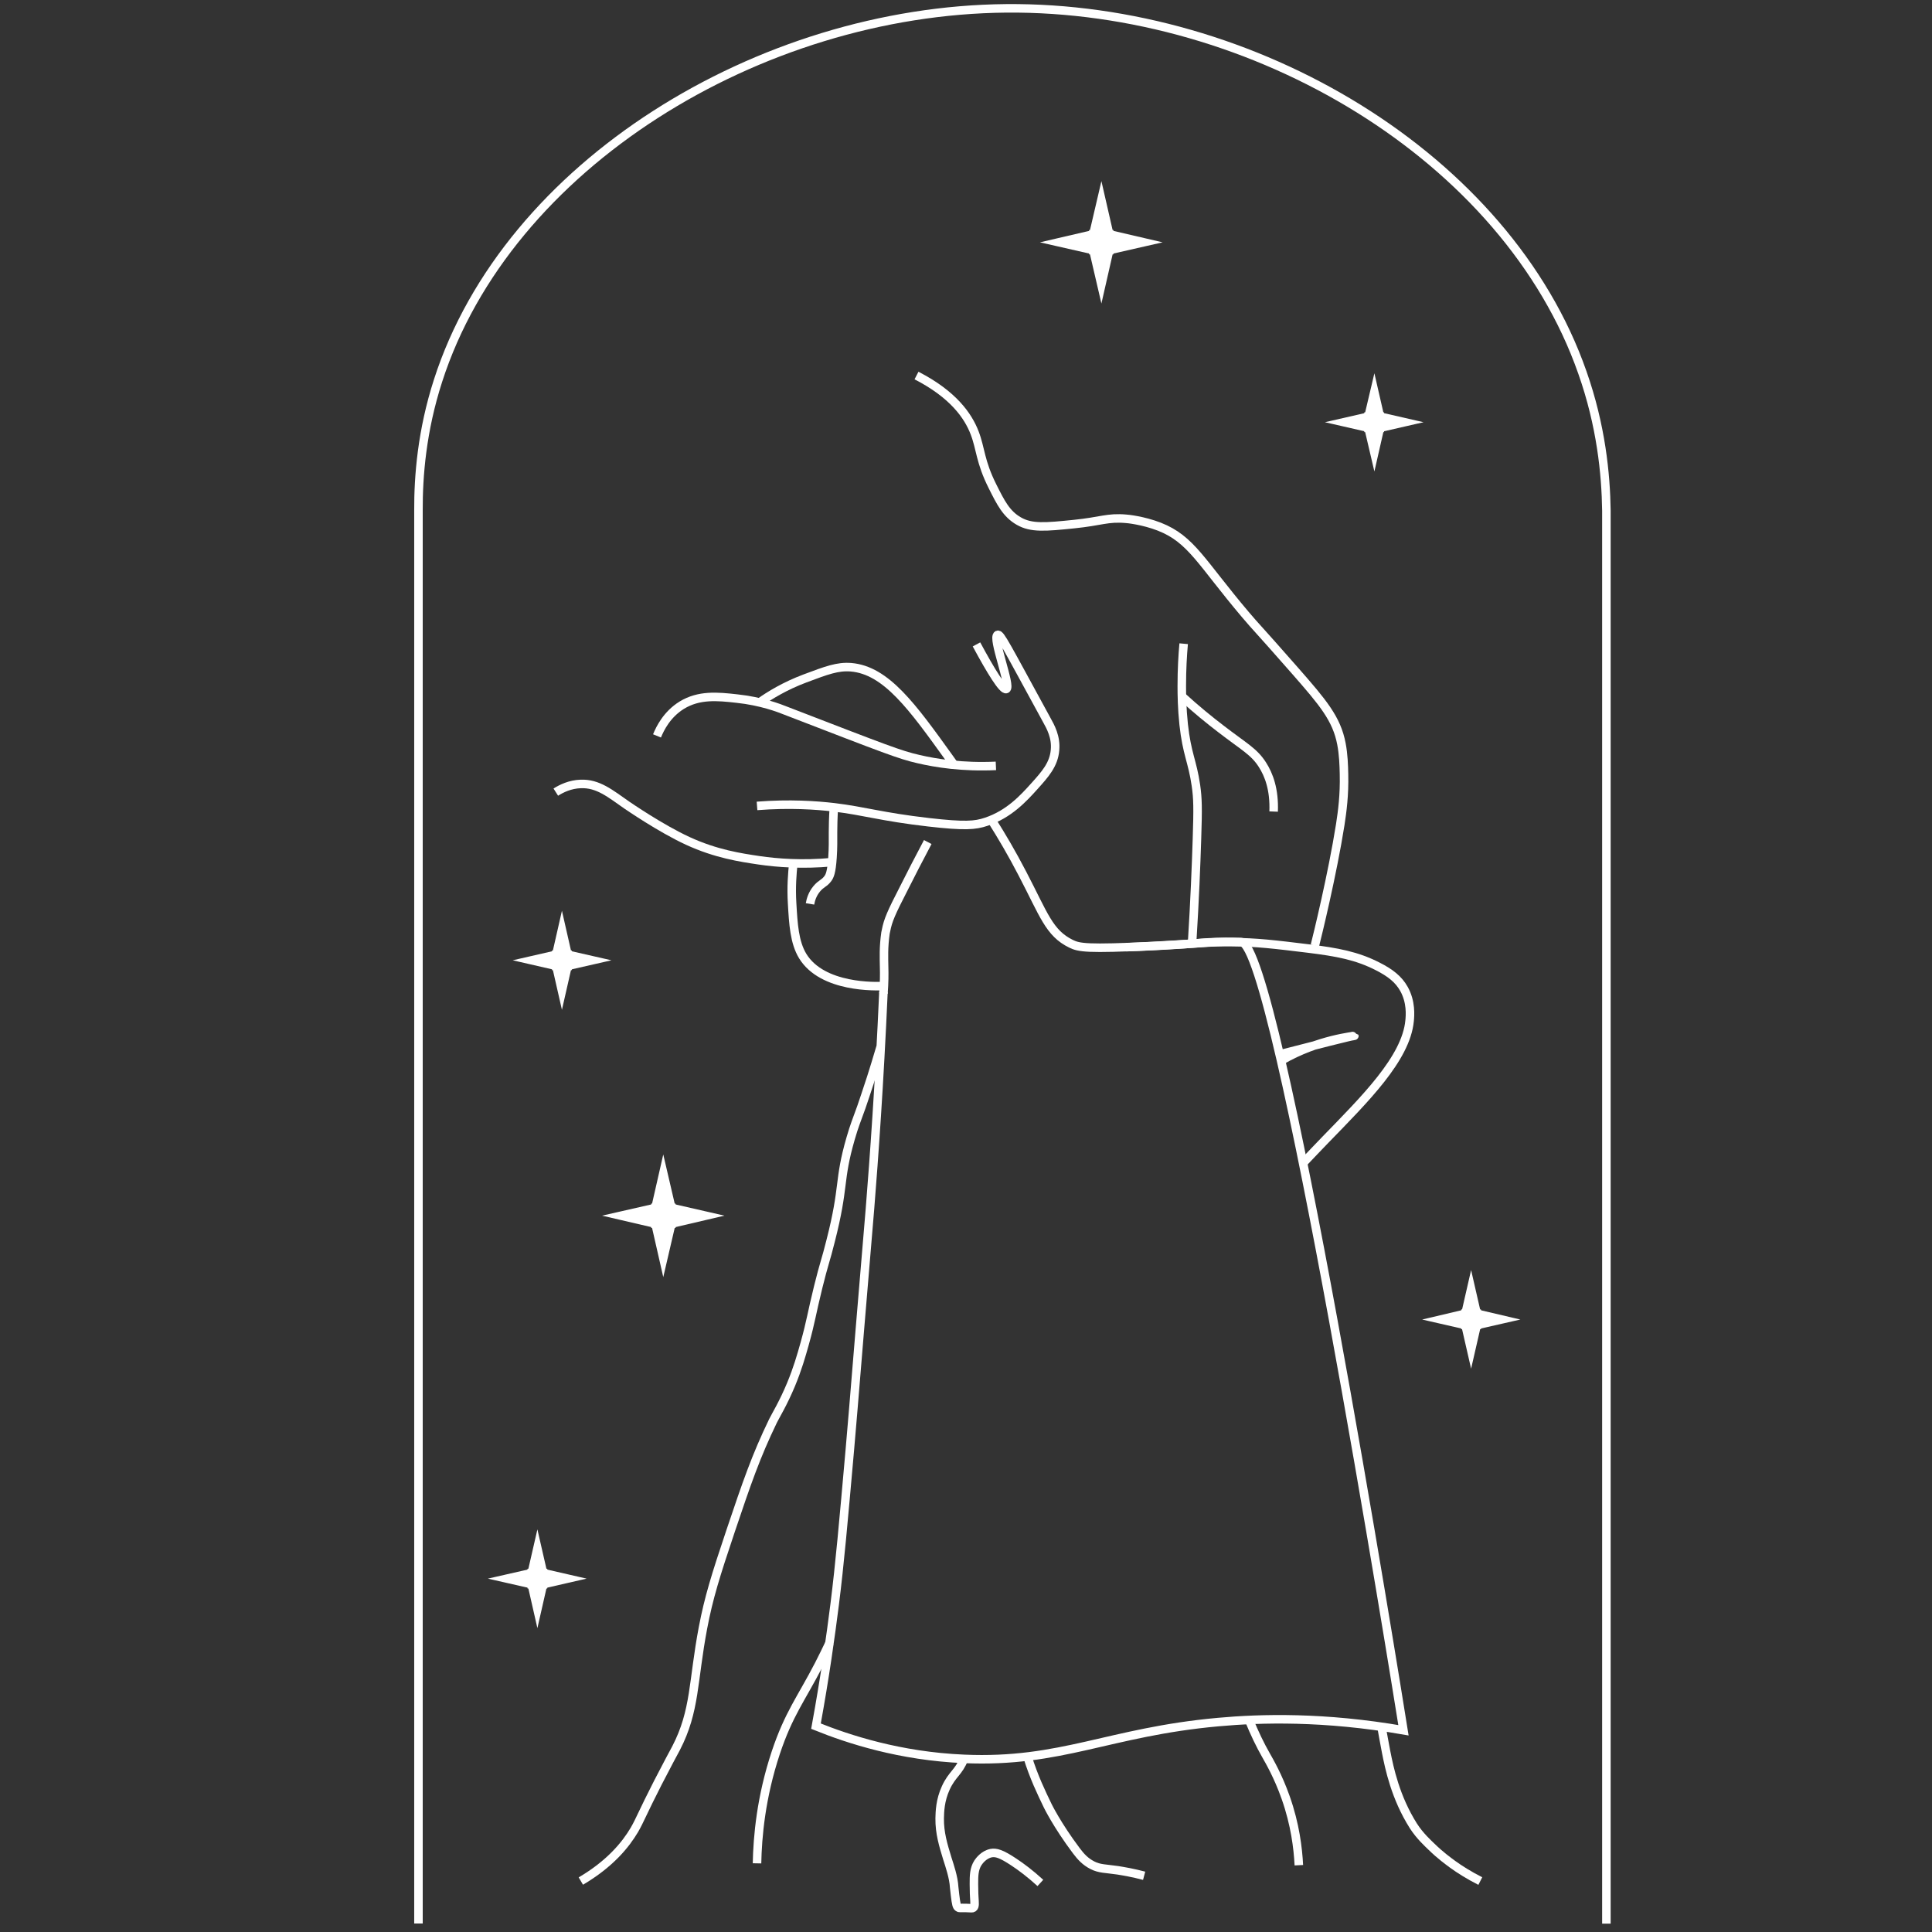 <?xml version="1.0" encoding="utf-8"?>
<!-- Generator: Adobe Illustrator 26.1.0, SVG Export Plug-In . SVG Version: 6.00 Build 0)  -->
<svg version="1.1" id="Warstwa_1" xmlns="http://www.w3.org/2000/svg" xmlns:xlink="http://www.w3.org/1999/xlink" x="0px" y="0px"
	 viewBox="0 0 113.39 113.39" style="enable-background:new 0 0 113.39 113.39;" xml:space="preserve">
<rect x="0" y="0" width="113.39" height="113.39" fill="#333333" stroke="none"/>
<style type="text/css">
	.st0{fill:none;stroke:#FFFFFF;stroke-width:0.5;stroke-miterlimit:10;}
	.st1{fill:#FFFFFF;stroke:#FFFFFF;stroke-width:0.5;stroke-miterlimit:10;}
</style>
<g>
	<path class="st0" d="M53.79,22.04c2.16,1.11,3.03,2.37,3.41,3.36c0.36,0.93,0.32,1.69,1.05,3.14c0.48,0.96,0.81,1.62,1.54,2.04
		c0.74,0.43,1.58,0.35,3.24,0.18c1.6-0.16,1.96-0.41,3.08-0.31c0.04,0,0.98,0.09,1.93,0.46c1.89,0.74,2.45,2.09,5.06,5.17
		c0.72,0.85,0.56,0.61,2.92,3.3c1.62,1.85,2.43,2.8,2.71,4.28c0.12,0.62,0.14,1.27,0.15,1.77c0.03,1.23-0.1,2.19-0.22,2.97
		c-0.46,2.91-1.34,6.51-1.49,7.1"/>
	<path class="st0" d="M69.47,37.78c-0.06,0.66-0.11,1.5-0.11,2.48c0,0.51,0.01,1.31,0.11,2.26c0.19,1.74,0.51,2.14,0.72,3.58
		c0.11,0.77,0.12,1.32,0.06,3.14c-0.05,1.56-0.13,3.59-0.28,6"/>
	<path class="st0" d="M74.75,47.63c0.05-1.29-0.28-2.16-0.66-2.75c-0.49-0.77-1.07-1.05-2.42-2.09c-0.68-0.52-1.46-1.15-2.3-1.92"/>
	<path class="st0" d="M58.19,48.12c0.61,0.96,1.19,1.95,1.81,3.14c1.27,2.43,1.57,3.5,2.86,4.13c0.47,0.23,0.92,0.32,4.8,0.13
		c3.05-0.16,3.23-0.24,4.57-0.23c1.57,0.01,2.58,0.14,4.56,0.38c1.69,0.21,2.84,0.42,4.07,1.05c0.73,0.37,1.22,0.75,1.54,1.32
		c0.43,0.77,0.36,1.56,0.33,1.87c-0.21,2.22-2.64,4.61-4.95,6.99c-0.42,0.43-0.83,0.87-1.29,1.35"/>
	<path class="st0" d="M44.58,41.23c0.59-0.42,1.49-0.97,2.66-1.41c1.28-0.48,1.92-0.72,2.7-0.66c2.07,0.17,3.61,2.32,5.78,5.34
		c0.12,0.16,0.21,0.3,0.28,0.4"/>
	<path class="st0" d="M38.56,43.19c0.18-0.44,0.58-1.26,1.45-1.8c1.01-0.62,2.09-0.52,3.24-0.39c1.42,0.15,2.47,0.55,2.89,0.72
		c5.91,2.28,6.67,2.58,7.76,2.83c1.03,0.24,2.57,0.49,4.55,0.4"/>
	<path class="st0" d="M44.43,47.3c1.92-0.15,3.47-0.04,4.51,0.08c1.82,0.22,2.78,0.56,5.57,0.88c2.1,0.24,2.72,0.19,3.37-0.03
		c1.35-0.45,2.2-1.39,2.83-2.09c0.63-0.7,1.14-1.27,1.21-2.12c0.07-0.77-0.26-1.36-0.5-1.79c-2.4-4.39-2.71-5.04-2.87-4.97
		c-0.34,0.16,0.82,3.04,0.51,3.18c-0.2,0.09-0.9-1.04-1.75-2.62"/>
	<path class="st0" d="M47.54,53.05c0.04-0.24,0.14-0.58,0.39-0.88c0.26-0.32,0.45-0.32,0.66-0.61c0.1-0.14,0.21-0.34,0.27-1.23
		c0.04-0.6,0.03-0.96,0.03-1.49c0-0.33,0.01-0.84,0.05-1.46"/>
	<path class="st0" d="M75.11,61.88c2.04-0.53,4.37-1.12,4.38-1.09c0.01,0.03-2.09,0.18-4.3,1.46"/>
	<path class="st0" d="M54.45,49.42c-0.54,1.02-1.01,1.93-1.39,2.69C52.3,53.59,52.12,54,52,54.62c-0.01,0.05-0.02,0.1-0.03,0.14
		c-0.12,0.85-0.09,1.43-0.08,2.04c0.01,0.35,0.01,0.87-0.04,1.51"/>
	<path class="st0" d="M34.09,110.4c1.73-1.02,2.63-2.14,3.14-3c0.34-0.59,0.48-1.01,1.38-2.77c0.57-1.11,0.89-1.69,1.07-2.03
		c1.14-2.2,0.98-3.92,1.58-7.07c0.33-1.74,0.74-3.06,1.62-5.68c0.95-2.82,1.48-4.37,2.49-6.46c0.13-0.27,0.6-1.03,1.06-2.14
		c0.38-0.92,0.59-1.65,0.8-2.4c0.37-1.33,0.41-1.77,0.79-3.31c0.35-1.42,0.44-1.54,0.73-2.71c0.83-3.24,0.45-3.51,1.17-6
		c0.23-0.8,0.36-1.08,0.63-1.84c0.14-0.41,0.29-0.85,0.58-1.74c0.16-0.51,0.35-1.11,0.55-1.8"/>
	<path class="st0" d="M86.88,110.4c-0.67-0.34-1.22-0.69-1.62-0.98c-0.27-0.2-0.73-0.53-1.26-1.05c-0.14-0.14-0.66-0.6-1.05-1.21
		c-1.05-1.66-1.41-3.38-1.6-4.35c-0.11-0.59-0.2-1.06-0.27-1.47"/>
	<path class="st0" d="M61.06,110.51c-0.6-0.55-1.14-0.95-1.55-1.22c-0.75-0.5-1.05-0.58-1.34-0.53c-0.44,0.09-0.7,0.46-0.77,0.56
		c-0.24,0.37-0.24,0.79-0.24,1.25c0,0.47,0.02,0.76,0.02,0.76c0.02,0.37,0.05,0.56-0.06,0.64c-0.06,0.04-0.1,0.02-0.41,0.01
		c-0.39-0.01-0.41,0.02-0.47-0.03c-0.09-0.06-0.12-0.16-0.19-0.74c-0.03-0.25-0.04-0.37-0.05-0.45c-0.03-0.58-0.27-1.27-0.4-1.68
		c-0.24-0.79-0.46-1.5-0.45-2.36c0.01-0.38,0.02-1.05,0.36-1.79c0.37-0.81,0.76-0.91,1.07-1.71"/>
	<path class="st0" d="M67.15,110.09c-0.64-0.17-1.17-0.26-1.54-0.32c-0.75-0.11-1.07-0.08-1.5-0.3c-0.41-0.21-0.67-0.49-0.94-0.85
		c-1.14-1.52-1.68-2.64-1.68-2.64c-0.37-0.77-0.81-1.67-1.19-2.89"/>
	<path class="st0" d="M32.62,46.49c0.33-0.21,0.84-0.46,1.46-0.48c1.02-0.04,1.73,0.56,2.72,1.25c0.08,0.05,1.94,1.34,3.56,2.09
		c1.67,0.77,3.11,0.98,4.18,1.14c1.09,0.16,2.56,0.27,4.29,0.11"/>
	<path class="st0" d="M51.86,57.87c-0.41,0.02-3.59,0.14-4.75-1.76c-0.49-0.81-0.55-1.88-0.62-3.08c-0.06-0.97,0.01-1.79,0.07-2.35"
		/>
	<path class="st0" d="M73.31,100.95c0.31,0.76,0.65,1.47,1,2.08c0.18,0.32,0.7,1.2,1.15,2.48c0.55,1.56,0.72,2.96,0.77,3.96"/>
	<path class="st0" d="M44.43,109.36c0.03-1.55,0.23-3.87,1.1-6.49c0.76-2.28,1.49-3.16,2.53-5.17c0.23-0.45,0.44-0.88,0.63-1.28"/>
	<path class="st0" d="M51.85,58.22c-0.24,5.43-0.55,9.71-0.79,12.71c-0.11,1.33-0.17,1.98-0.59,7.05c-0.41,4.93-0.42,5.18-0.59,7.08
		c-0.39,4.42-0.59,6.68-0.89,9.08c-0.24,1.9-0.58,4.33-1.1,7.17c1.91,0.77,4.93,1.76,8.69,1.92c5.7,0.25,8.5-1.58,14.91-2.16
		c2.51-0.23,6.24-0.33,10.88,0.48c-0.41-2.57-7.41-46.21-9.52-46.26c-0.09,0-0.71-0.03-1.47,0c-0.73,0.02-0.89,0.06-2.22,0.15
		c-0.64,0.04-1.16,0.07-1.62,0.09c-0.56,0.03-1.05,0.05-1.45,0.06"/>
	<path class="st0" d="M58.07,64.44"/>
	<g>
		<rect x="32.65" y="56.03" class="st1" width="0.66" height="0.66"/>
		<polyline class="st1" points="32.65,56.03 32.98,54.58 33.31,56.03 		"/>
		<polyline class="st1" points="33.31,56.69 32.98,58.14 32.65,56.69 		"/>
		<polyline class="st1" points="32.65,56.69 31.21,56.36 32.65,56.03 		"/>
		<polyline class="st1" points="33.31,56.03 34.76,56.36 33.31,56.69 		"/>
	</g>
	<g>
		<rect x="38.47" y="70.89" class="st1" width="0.93" height="0.93"/>
		<polyline class="st1" points="38.47,70.89 38.93,68.87 39.4,70.89 		"/>
		<polyline class="st1" points="39.4,71.82 38.93,73.84 38.47,71.82 		"/>
		<polyline class="st1" points="38.47,71.82 36.45,71.35 38.47,70.89 		"/>
		<polyline class="st1" points="39.4,70.89 41.41,71.35 39.4,71.82 		"/>
	</g>
	<g>
		<rect x="64.17" y="13.75" class="st1" width="0.93" height="0.93"/>
		<polyline class="st1" points="64.17,13.75 64.64,11.74 65.1,13.75 		"/>
		<polyline class="st1" points="65.1,14.68 64.64,16.7 64.17,14.68 		"/>
		<polyline class="st1" points="64.17,14.68 62.15,14.22 64.17,13.75 		"/>
		<polyline class="st1" points="65.1,13.75 67.12,14.22 65.1,14.68 		"/>
	</g>
	<g>
		<rect x="80.32" y="24.45" class="st1" width="0.66" height="0.66"/>
		<polyline class="st1" points="80.32,24.45 80.66,23.01 80.99,24.45 		"/>
		<polyline class="st1" points="80.99,25.11 80.66,26.56 80.32,25.11 		"/>
		<polyline class="st1" points="80.32,25.11 78.88,24.78 80.32,24.45 		"/>
		<polyline class="st1" points="80.99,24.45 82.43,24.78 80.99,25.11 		"/>
	</g>
	<g>
		<rect x="31.21" y="92.32" class="st1" width="0.66" height="0.66"/>
		<polyline class="st1" points="31.21,92.32 31.54,90.88 31.87,92.32 		"/>
		<polyline class="st1" points="31.87,92.98 31.54,94.43 31.21,92.98 		"/>
		<polyline class="st1" points="31.21,92.98 29.76,92.65 31.21,92.32 		"/>
		<polyline class="st1" points="31.87,92.32 33.31,92.65 31.87,92.98 		"/>
	</g>
	<g>
		<rect x="86.01" y="77.1" class="st1" width="0.66" height="0.66"/>
		<polyline class="st1" points="86.01,77.1 86.34,75.66 86.67,77.1 		"/>
		<polyline class="st1" points="86.67,77.77 86.34,79.21 86.01,77.77 		"/>
		<polyline class="st1" points="86.01,77.77 84.57,77.44 86.01,77.1 		"/>
		<polyline class="st1" points="86.67,77.1 88.12,77.44 86.67,77.77 		"/>
	</g>
	<path class="st0" d="M23.32,29.7"/>
	<path class="st0" d="M94.28,112.9l0-82.93c-0.03-2.15-0.31-4.99-1.41-8.11C88.44,9.2,73.58,0.36,59.05,0.49
		C44.56,0.62,29.78,9.68,25.71,22.34c-0.95,2.94-1.16,5.61-1.15,7.62l0,82.93"/>
</g>
</svg>
